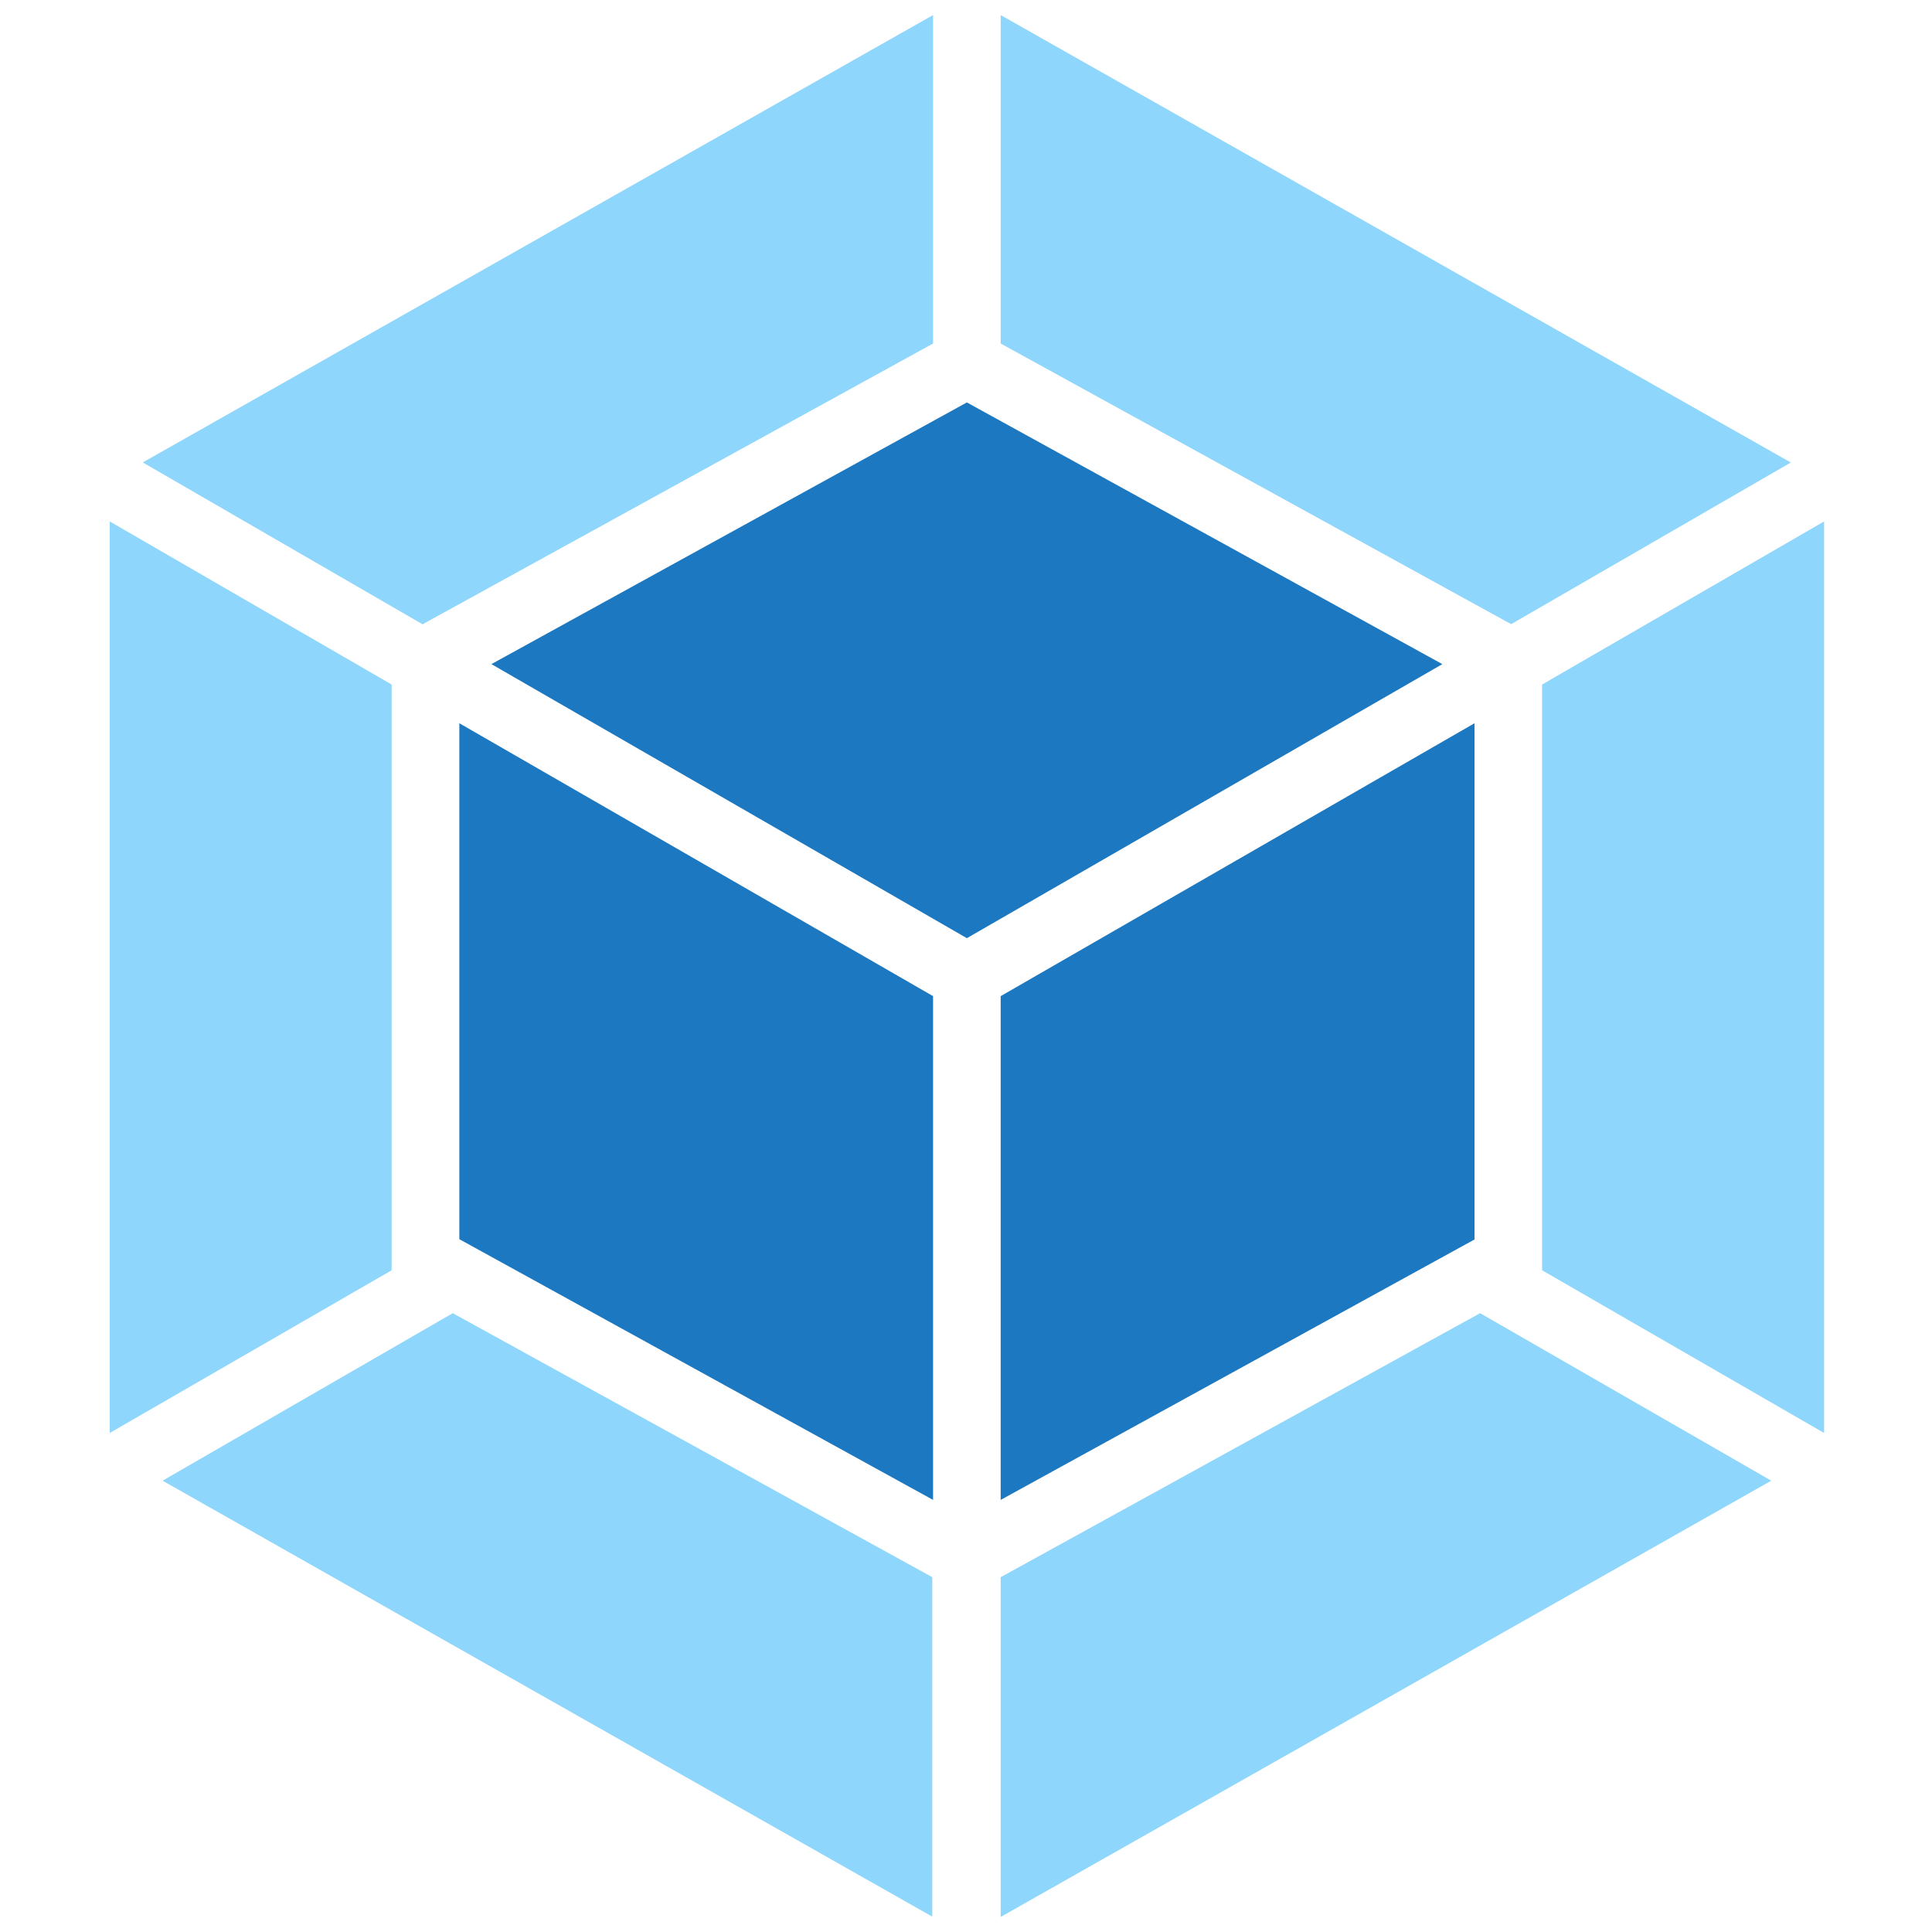 <svg width="20" height="20" viewBox="0 0 20 20" fill="none" xmlns="http://www.w3.org/2000/svg">
<path d="M18.336 15.328L10.359 19.844V16.327L15.322 13.594L18.336 15.328ZM18.883 14.834V5.398L15.964 7.086V13.15L18.881 14.833L18.883 14.834ZM1.683 15.328L9.651 19.841V16.327L4.687 13.594L1.683 15.328ZM1.136 14.834V5.398L4.054 7.086V13.15L1.136 14.834ZM1.478 4.787L9.659 0.156V3.556L4.417 6.439L4.375 6.463L1.478 4.787ZM18.537 4.787L10.359 0.156V3.556L15.601 6.438L15.644 6.461L18.54 4.787H18.537Z" fill="#8ED6FB"/>
<path d="M9.659 15.527L4.755 12.828V7.487L9.659 10.312V15.527ZM10.359 15.527L15.264 12.831V7.487L10.359 10.312V15.527ZM5.087 6.875L10.009 4.166L14.931 6.875L10.009 9.712L5.087 6.875Z" fill="#1C78C0"/>
</svg>
